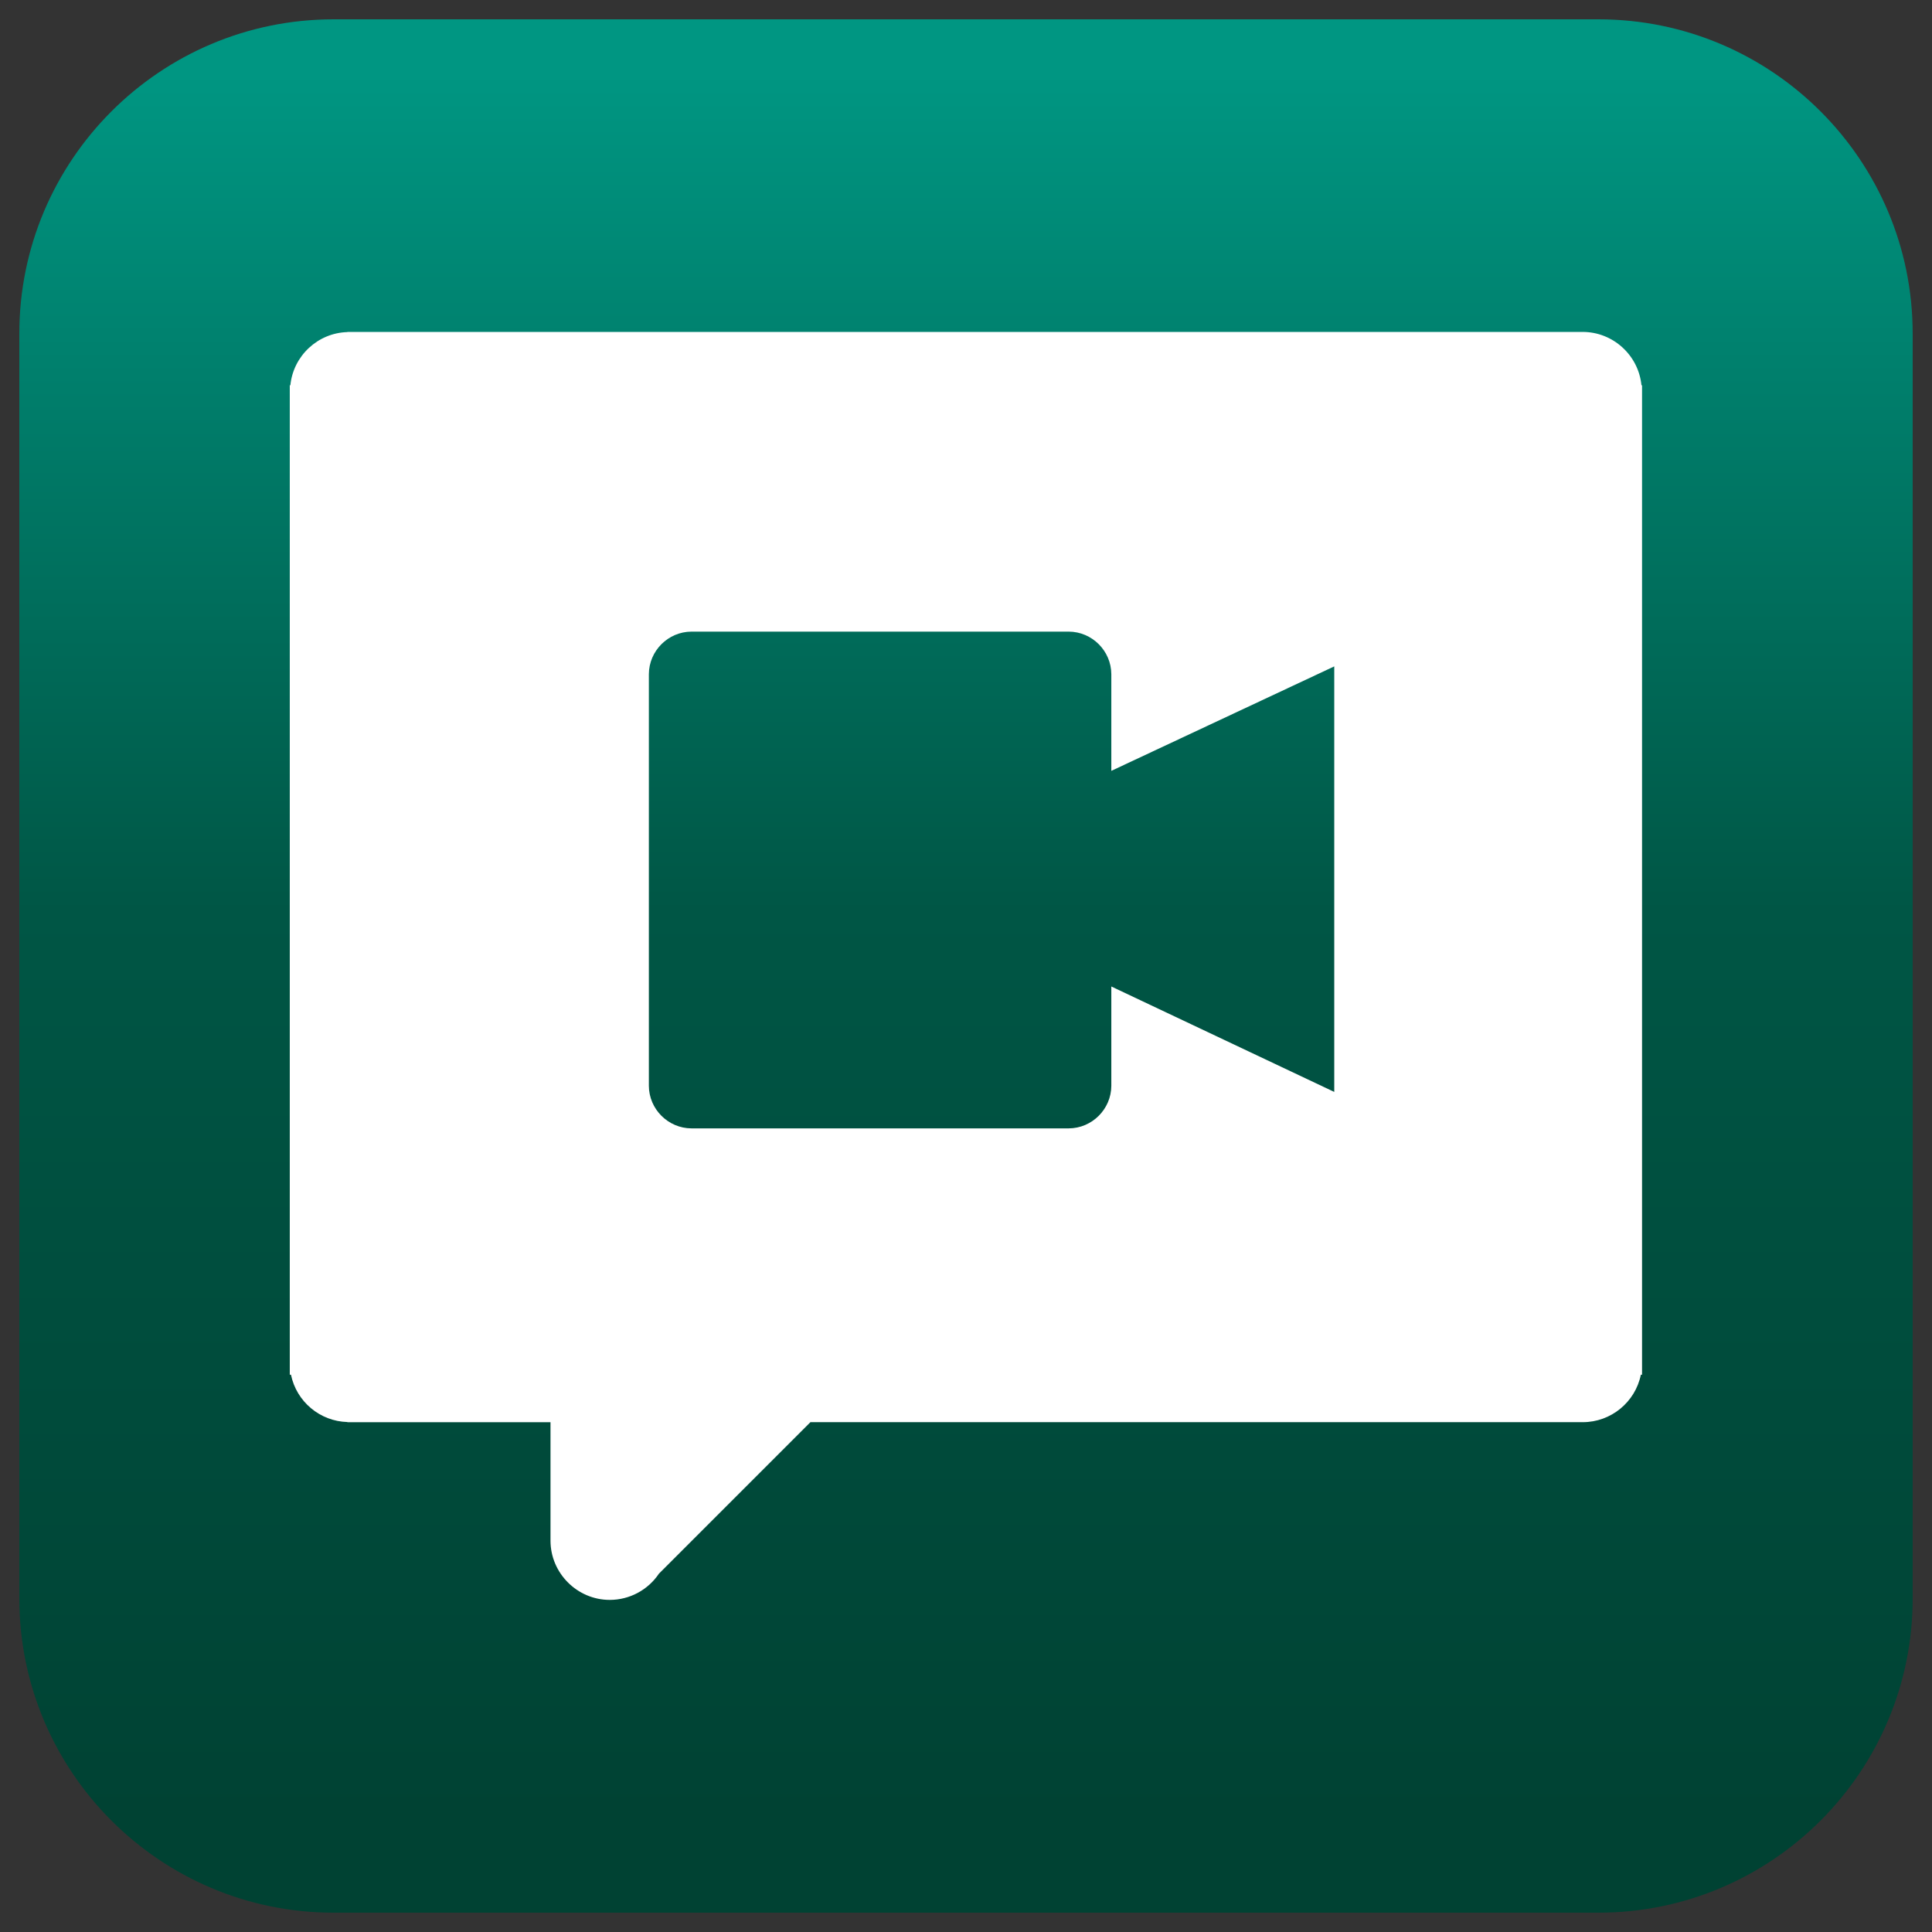 <?xml version="1.0" encoding="UTF-8" standalone="no"?>
<!DOCTYPE svg PUBLIC "-//W3C//DTD SVG 1.1//EN" "http://www.w3.org/Graphics/SVG/1.1/DTD/svg11.dtd">
<svg width="100%" height="100%" viewBox="0 0 500 500" version="1.1" xmlns="http://www.w3.org/2000/svg" xmlns:xlink="http://www.w3.org/1999/xlink" xml:space="preserve" xmlns:serif="http://www.serif.com/" style="fill-rule:evenodd;clip-rule:evenodd;stroke-linejoin:round;stroke-miterlimit:2;">
    <rect x="0" y="0" width="500" height="500" fill="#333333" stroke="none"/>
    <g>
        <g transform="matrix(0.98,0,0,0.98,5,5)">
            <path d="M500,82.999C500,37.19 462.81,0 417.001,0L82.999,0C37.19,0 0,37.19 0,82.999L0,417.001C0,462.81 37.19,500 82.999,500L417.001,500C462.81,500 500,462.81 500,417.001L500,82.999Z" style="fill:url(#_Linear1);"/>
        </g>
        <g id="Video" transform="matrix(4.545,0,0,4.545,22.727,22.727)">
            <path d="M88.466,16.936C88.299,15.225 86.845,13.903 85.126,13.9L14.781,13.9L14.781,13.909C13.099,13.956 11.699,15.261 11.534,16.936L11.5,16.936L11.5,73.278L11.568,73.278C11.881,74.809 13.219,75.931 14.781,75.972L14.781,75.981L26.346,75.981L26.346,82.727C26.346,84.578 27.869,86.1 29.719,86.1C30.842,86.1 31.893,85.54 32.519,84.608L41.147,75.98L85.127,75.98C86.726,75.98 88.115,74.844 88.433,73.277L88.5,73.277L88.5,16.936L88.466,16.936ZM70.974,57.175L58.28,51.172L58.28,56.825C58.276,58.155 57.182,59.248 55.852,59.251L34.374,59.251C33.044,59.247 31.951,58.155 31.947,56.825L31.947,33.39C31.951,32.061 33.045,30.968 34.374,30.965L55.852,30.965C57.182,30.968 58.275,32.06 58.28,33.39L58.28,38.893L70.974,32.945L70.974,57.175Z" style="fill:white;fill-rule:nonzero;"/>
        </g>
    </g>
    <defs>
        <linearGradient id="_Linear1" x1="0" y1="0" x2="1" y2="0" gradientUnits="userSpaceOnUse" gradientTransform="matrix(1.30076e-13,459.184,-459.184,1.30076e-13,250,15.306)"><stop offset="0" style="stop-color:rgb(0,150,130);stop-opacity:1"/><stop offset="0.48" style="stop-color:rgb(0,86,69);stop-opacity:1"/><stop offset="1" style="stop-color:rgb(0,66,51);stop-opacity:1"/></linearGradient>
    </defs>
</svg>
